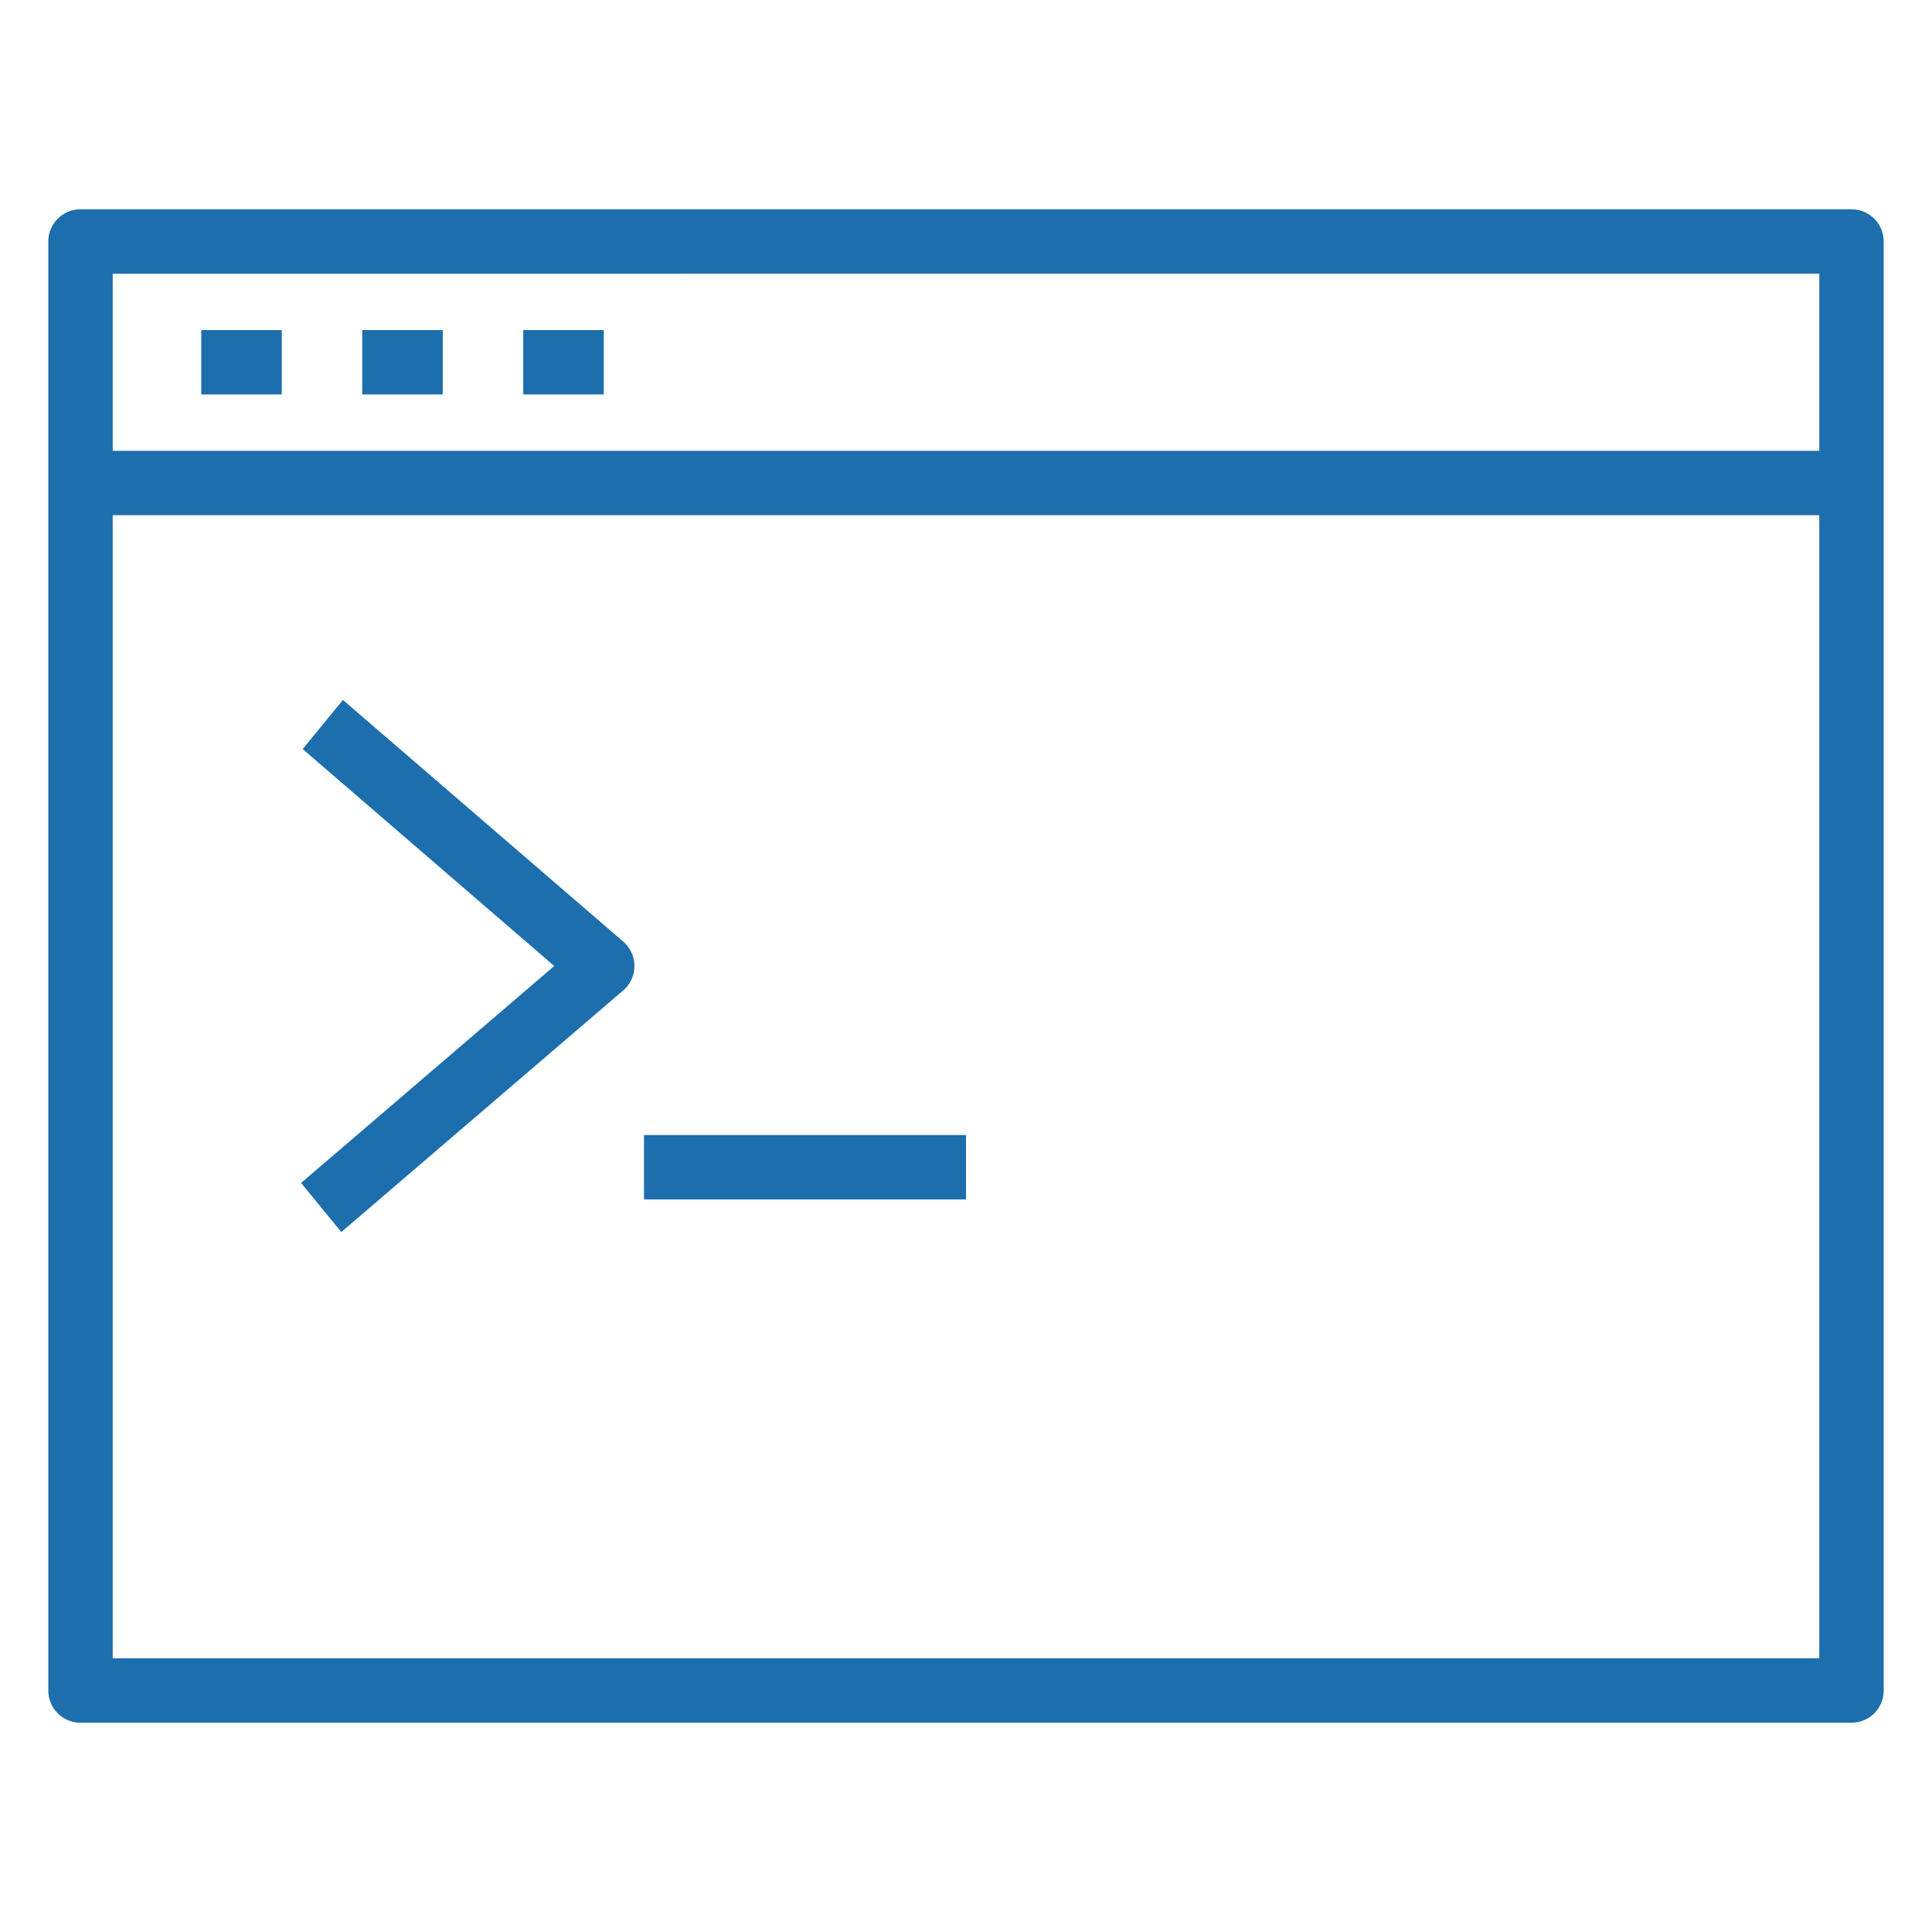 <?xml version="1.0" encoding="UTF-8"?> <svg xmlns="http://www.w3.org/2000/svg" id="Warstwa_1" data-name="Warstwa 1" width="48" height="48" viewBox="0 0 48 48"><title>icon-applications-11</title><path d="M46,5.2H2a.8.8,0,0,0-.8.8V42a.8.8,0,0,0,.8.8H46a.8.8,0,0,0,.8-.8V6A.8.8,0,0,0,46,5.2Zm-.8,1.6v4.4H2.8V6.8ZM2.8,41.2V12.8H45.2V41.2Z" style="fill:#1d6ead"></path><rect x="5" y="8.2" width="2" height="1.6" style="fill:#1d6ead"></rect><rect x="9" y="8.2" width="2" height="1.6" style="fill:#1d6ead"></rect><rect x="13" y="8.2" width="2" height="1.6" style="fill:#1d6ead"></rect><rect x="16" y="28.2" width="8" height="1.6" style="fill:#1d6ead"></rect><path d="M8.52,17.39l-1,1.22L13.77,24,7.48,29.39l1,1.22,7-6a.8.8,0,0,0,0-1.22Z" style="fill:#1d6ead"></path></svg> 